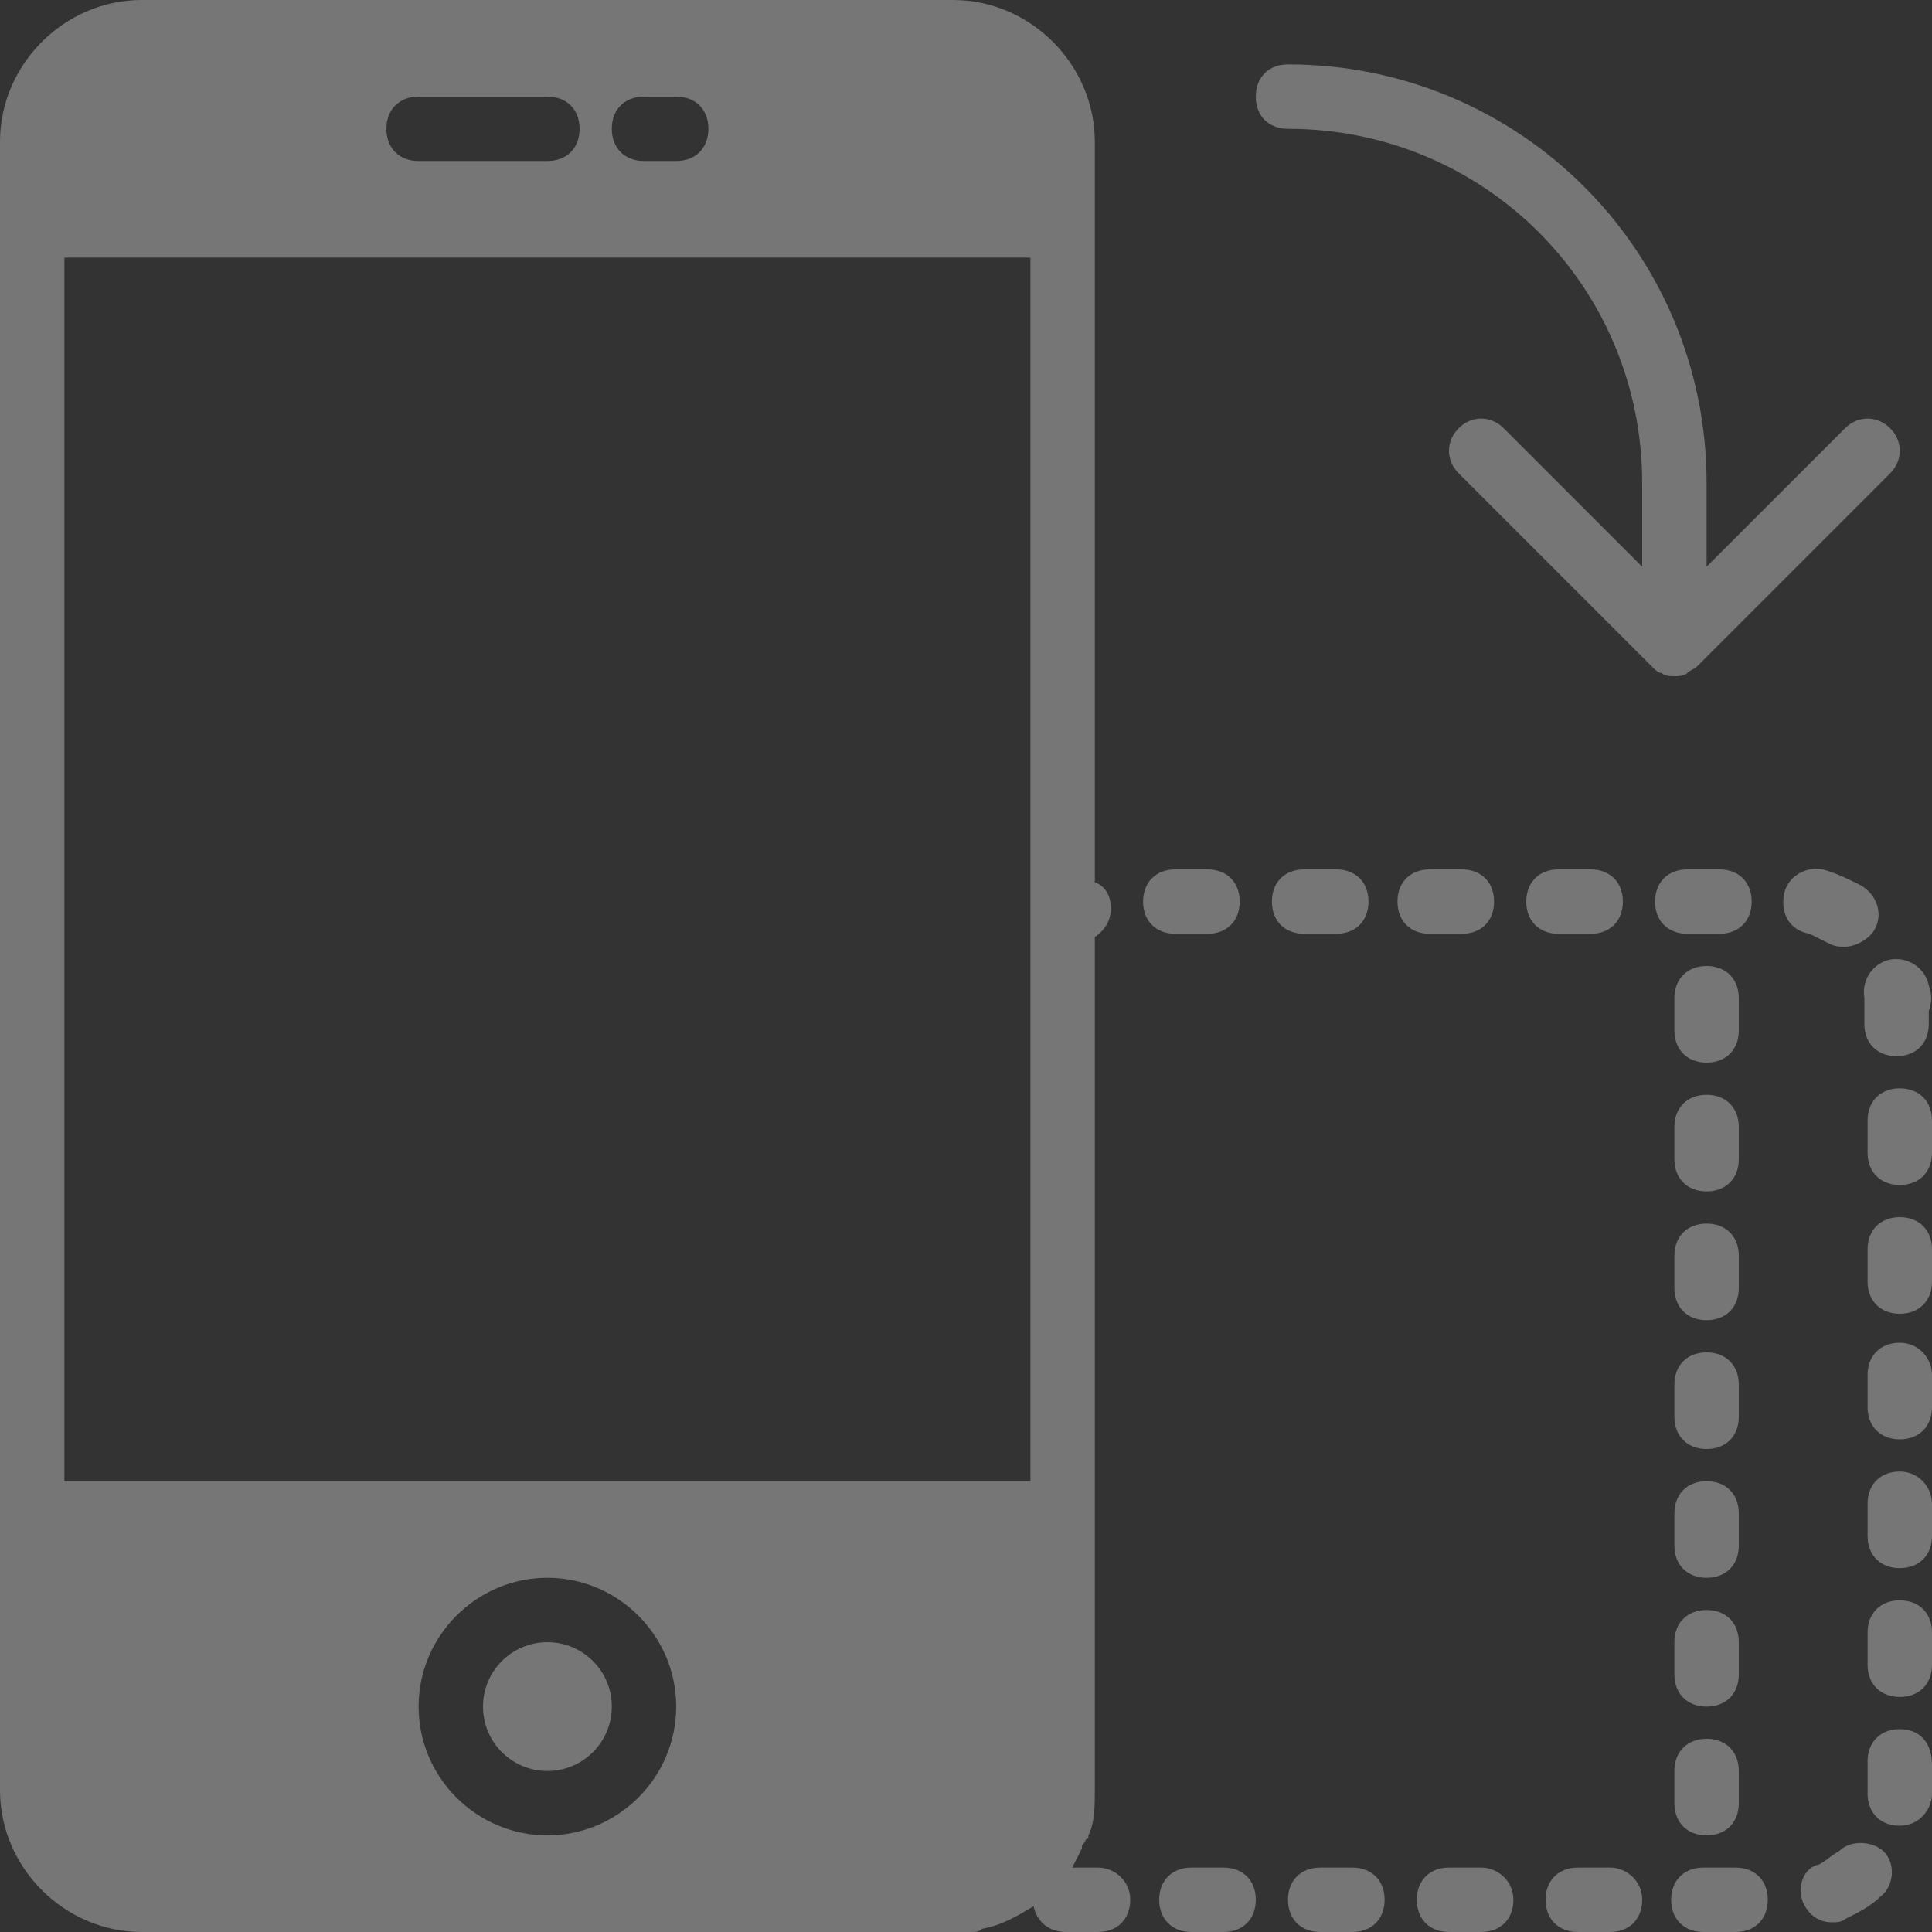 <?xml version="1.0" encoding="utf-8"?>
<!-- Generator: Adobe Illustrator 23.0.2, SVG Export Plug-In . SVG Version: 6.00 Build 0)  -->
<svg version="1.1" id="Capa_1" xmlns="http://www.w3.org/2000/svg" xmlns:xlink="http://www.w3.org/1999/xlink" x="0px" y="0px"
	 viewBox="0 0 60 60" style="enable-background:new 0 0 60 60;" xml:space="preserve">
<rect x="0" y="0" width="60" height="60" fill="#333333" stroke="none"/>
<style type="text/css">
	.st0{opacity:0.33;}
	.st1{fill:#FFFFFF;}
</style>
<g class="st0">
	<circle class="st1" cx="17" cy="53" r="2"/>
	<path class="st1" d="M54,39c0-0.6-0.4-1-1-1s-1,0.4-1,1v1c0,0.6,0.4,1,1,1s1-0.4,1-1V39z"/>
	<path class="st1" d="M54,43c0-0.6-0.4-1-1-1s-1,0.4-1,1v1c0,0.6,0.4,1,1,1s1-0.4,1-1V43z"/>
	<path class="st1" d="M54,47c0-0.6-0.4-1-1-1s-1,0.4-1,1v1c0,0.6,0.4,1,1,1s1-0.4,1-1V47z"/>
	<path class="st1" d="M54,35c0-0.6-0.4-1-1-1s-1,0.4-1,1v1c0,0.6,0.4,1,1,1s1-0.4,1-1V35z"/>
	<path class="st1" d="M53,54c-0.6,0-1,0.4-1,1v1c0,0.6,0.4,1,1,1s1-0.4,1-1v-1C54,54.4,53.6,54,53,54z"/>
	<path class="st1" d="M54,51c0-0.6-0.4-1-1-1s-1,0.4-1,1v1c0,0.6,0.4,1,1,1s1-0.4,1-1V51z"/>
	<path class="st1" d="M54,31c0-0.6-0.4-1-1-1s-1,0.4-1,1v1c0,0.6,0.4,1,1,1s1-0.4,1-1V31z"/>
	<path class="st1" d="M38,58h-1c-0.6,0-1,0.4-1,1s0.4,1,1,1h1c0.6,0,1-0.4,1-1S38.6,58,38,58z"/>
	<path class="st1" d="M34.1,58h-0.8l0,0c0.1-0.2,0.2-0.4,0.3-0.6c0-0.1,0-0.1,0.1-0.2c0,0,0-0.1,0.1-0.1V57c0.2-0.4,0.2-0.9,0.2-1.4
		V54v-0.9v-2.7v-0.9v-2.7v-0.9v-2.7v-0.9v-2.7v-0.9V36v-0.9v-2.7v-0.9v-2.4c0.3-0.2,0.5-0.5,0.5-0.9s-0.2-0.7-0.5-0.8v-23
		C34,2,32,0,29.6,0H4.4C2,0,0,2,0,4.4v51.2C0,58,2,60,4.4,60h25.2h0.5c0.2,0,0.3,0,0.4-0.1c0.6-0.1,1.1-0.4,1.6-0.7
		c0.1,0.5,0.5,0.8,1,0.8h1c0.6,0,1-0.4,1-1S34.6,58,34.1,58z M20,3h1c0.6,0,1,0.4,1,1s-0.4,1-1,1h-1c-0.6,0-1-0.4-1-1S19.4,3,20,3z
		 M13,3h4c0.6,0,1,0.4,1,1s-0.4,1-1,1h-4c-0.6,0-1-0.4-1-1S12.4,3,13,3z M17,57c-2.2,0-4-1.8-4-4s1.8-4,4-4s4,1.8,4,4S19.2,57,17,57
		z M32,27v1.5v2.7v0.9v2.7v0.9v2.7v0.9V42v0.9v2.7V46H2V8h30V27z"/>
	<path class="st1" d="M42,58h-1c-0.6,0-1,0.4-1,1s0.4,1,1,1h1c0.6,0,1-0.4,1-1S42.6,58,42,58z"/>
	<path class="st1" d="M45.4,29c0.6,0,1-0.4,1-1s-0.4-1-1-1h-1c-0.6,0-1,0.4-1,1s0.4,1,1,1H45.4z"/>
	<path class="st1" d="M46,58h-1c-0.6,0-1,0.4-1,1s0.4,1,1,1h1c0.6,0,1-0.4,1-1S46.5,58,46,58z"/>
	<path class="st1" d="M41.5,29c0.6,0,1-0.4,1-1s-0.4-1-1-1h-1c-0.6,0-1,0.4-1,1s0.4,1,1,1H41.5z"/>
	<path class="st1" d="M49.4,29c0.6,0,1-0.4,1-1s-0.4-1-1-1h-1c-0.6,0-1,0.4-1,1s0.4,1,1,1H49.4z"/>
	<path class="st1" d="M37.5,29c0.6,0,1-0.4,1-1s-0.4-1-1-1h-1c-0.6,0-1,0.4-1,1s0.4,1,1,1H37.5z"/>
	<path class="st1" d="M59,45.7c-0.6,0-1,0.4-1,1v1c0,0.6,0.4,1,1,1s1-0.4,1-1v-1C60,46.2,59.6,45.7,59,45.7z"/>
	<path class="st1" d="M59,41.7c-0.6,0-1,0.4-1,1v1c0,0.6,0.4,1,1,1s1-0.4,1-1v-1C60,42.2,59.6,41.7,59,41.7z"/>
	<path class="st1" d="M59,49.7c-0.6,0-1,0.4-1,1v1c0,0.6,0.4,1,1,1s1-0.4,1-1v-1C60,50.1,59.6,49.7,59,49.7z"/>
	<path class="st1" d="M59,53.7c-0.6,0-1,0.4-1,1v1c0,0.6,0.4,1,1,1s1-0.5,1-1v-0.9C60,54.1,59.6,53.7,59,53.7z"/>
	<path class="st1" d="M59.9,30.6c-0.1-0.5-0.6-0.9-1.2-0.8c-0.5,0.1-0.9,0.6-0.8,1.2c0,0.1,0,0.3,0,0.4v0.4c0,0.6,0.4,1,1,1
		s1-0.4,1-1v-0.4C60,31.1,60,30.9,59.9,30.6z"/>
	<path class="st1" d="M59,33.8c-0.6,0-1,0.4-1,1v1c0,0.6,0.4,1,1,1s1-0.4,1-1v-1C60,34.2,59.6,33.8,59,33.8z"/>
	<path class="st1" d="M59,37.8c-0.6,0-1,0.4-1,1v1c0,0.6,0.4,1,1,1s1-0.4,1-1v-1C60,38.2,59.6,37.8,59,37.8z"/>
	<path class="st1" d="M53.4,29c0.6,0,1-0.4,1-1s-0.4-1-1-1h-1c-0.6,0-1,0.4-1,1s0.4,1,1,1H53.4z"/>
	<path class="st1" d="M57.1,57.5c-0.2,0.1-0.4,0.3-0.6,0.4C56,58,55.8,58.6,56,59.1c0.2,0.4,0.5,0.6,0.9,0.6c0.1,0,0.3,0,0.4-0.1
		c0.4-0.2,0.8-0.4,1.1-0.7c0.4-0.3,0.5-1,0.1-1.4C58.2,57.2,57.5,57.1,57.1,57.5z"/>
	<path class="st1" d="M50,58h-1c-0.6,0-1,0.4-1,1s0.4,1,1,1h1c0.6,0,1-0.4,1-1S50.5,58,50,58z"/>
	<path class="st1" d="M53.9,58h-1c-0.6,0-1,0.4-1,1s0.4,1,1,1h1c0.6,0,1-0.4,1-1S54.5,58,53.9,58z"/>
	<path class="st1" d="M56.8,29.3c0.2,0.1,0.3,0.1,0.5,0.1c0.3,0,0.7-0.2,0.9-0.5c0.3-0.5,0.1-1.1-0.4-1.4c-0.4-0.2-0.8-0.4-1.2-0.5
		c-0.5-0.1-1.1,0.2-1.2,0.8s0.2,1.1,0.8,1.2C56.4,29.1,56.6,29.2,56.8,29.3z"/>
	<path class="st1" d="M52,21c0.1,0,0.3,0,0.4-0.1c0.1-0.1,0.2-0.1,0.3-0.2l6-6c0.4-0.4,0.4-1,0-1.4s-1-0.4-1.4,0L53,17.6V15
		c0-7.2-5.8-13-13-13c-0.6,0-1,0.4-1,1s0.4,1,1,1c6.1,0,11,4.9,11,11v2.6l-4.3-4.3c-0.4-0.4-1-0.4-1.4,0s-0.4,1,0,1.4l6,6
		c0.1,0.1,0.2,0.2,0.3,0.2C51.7,21,51.9,21,52,21z"/>
</g>
</svg>
